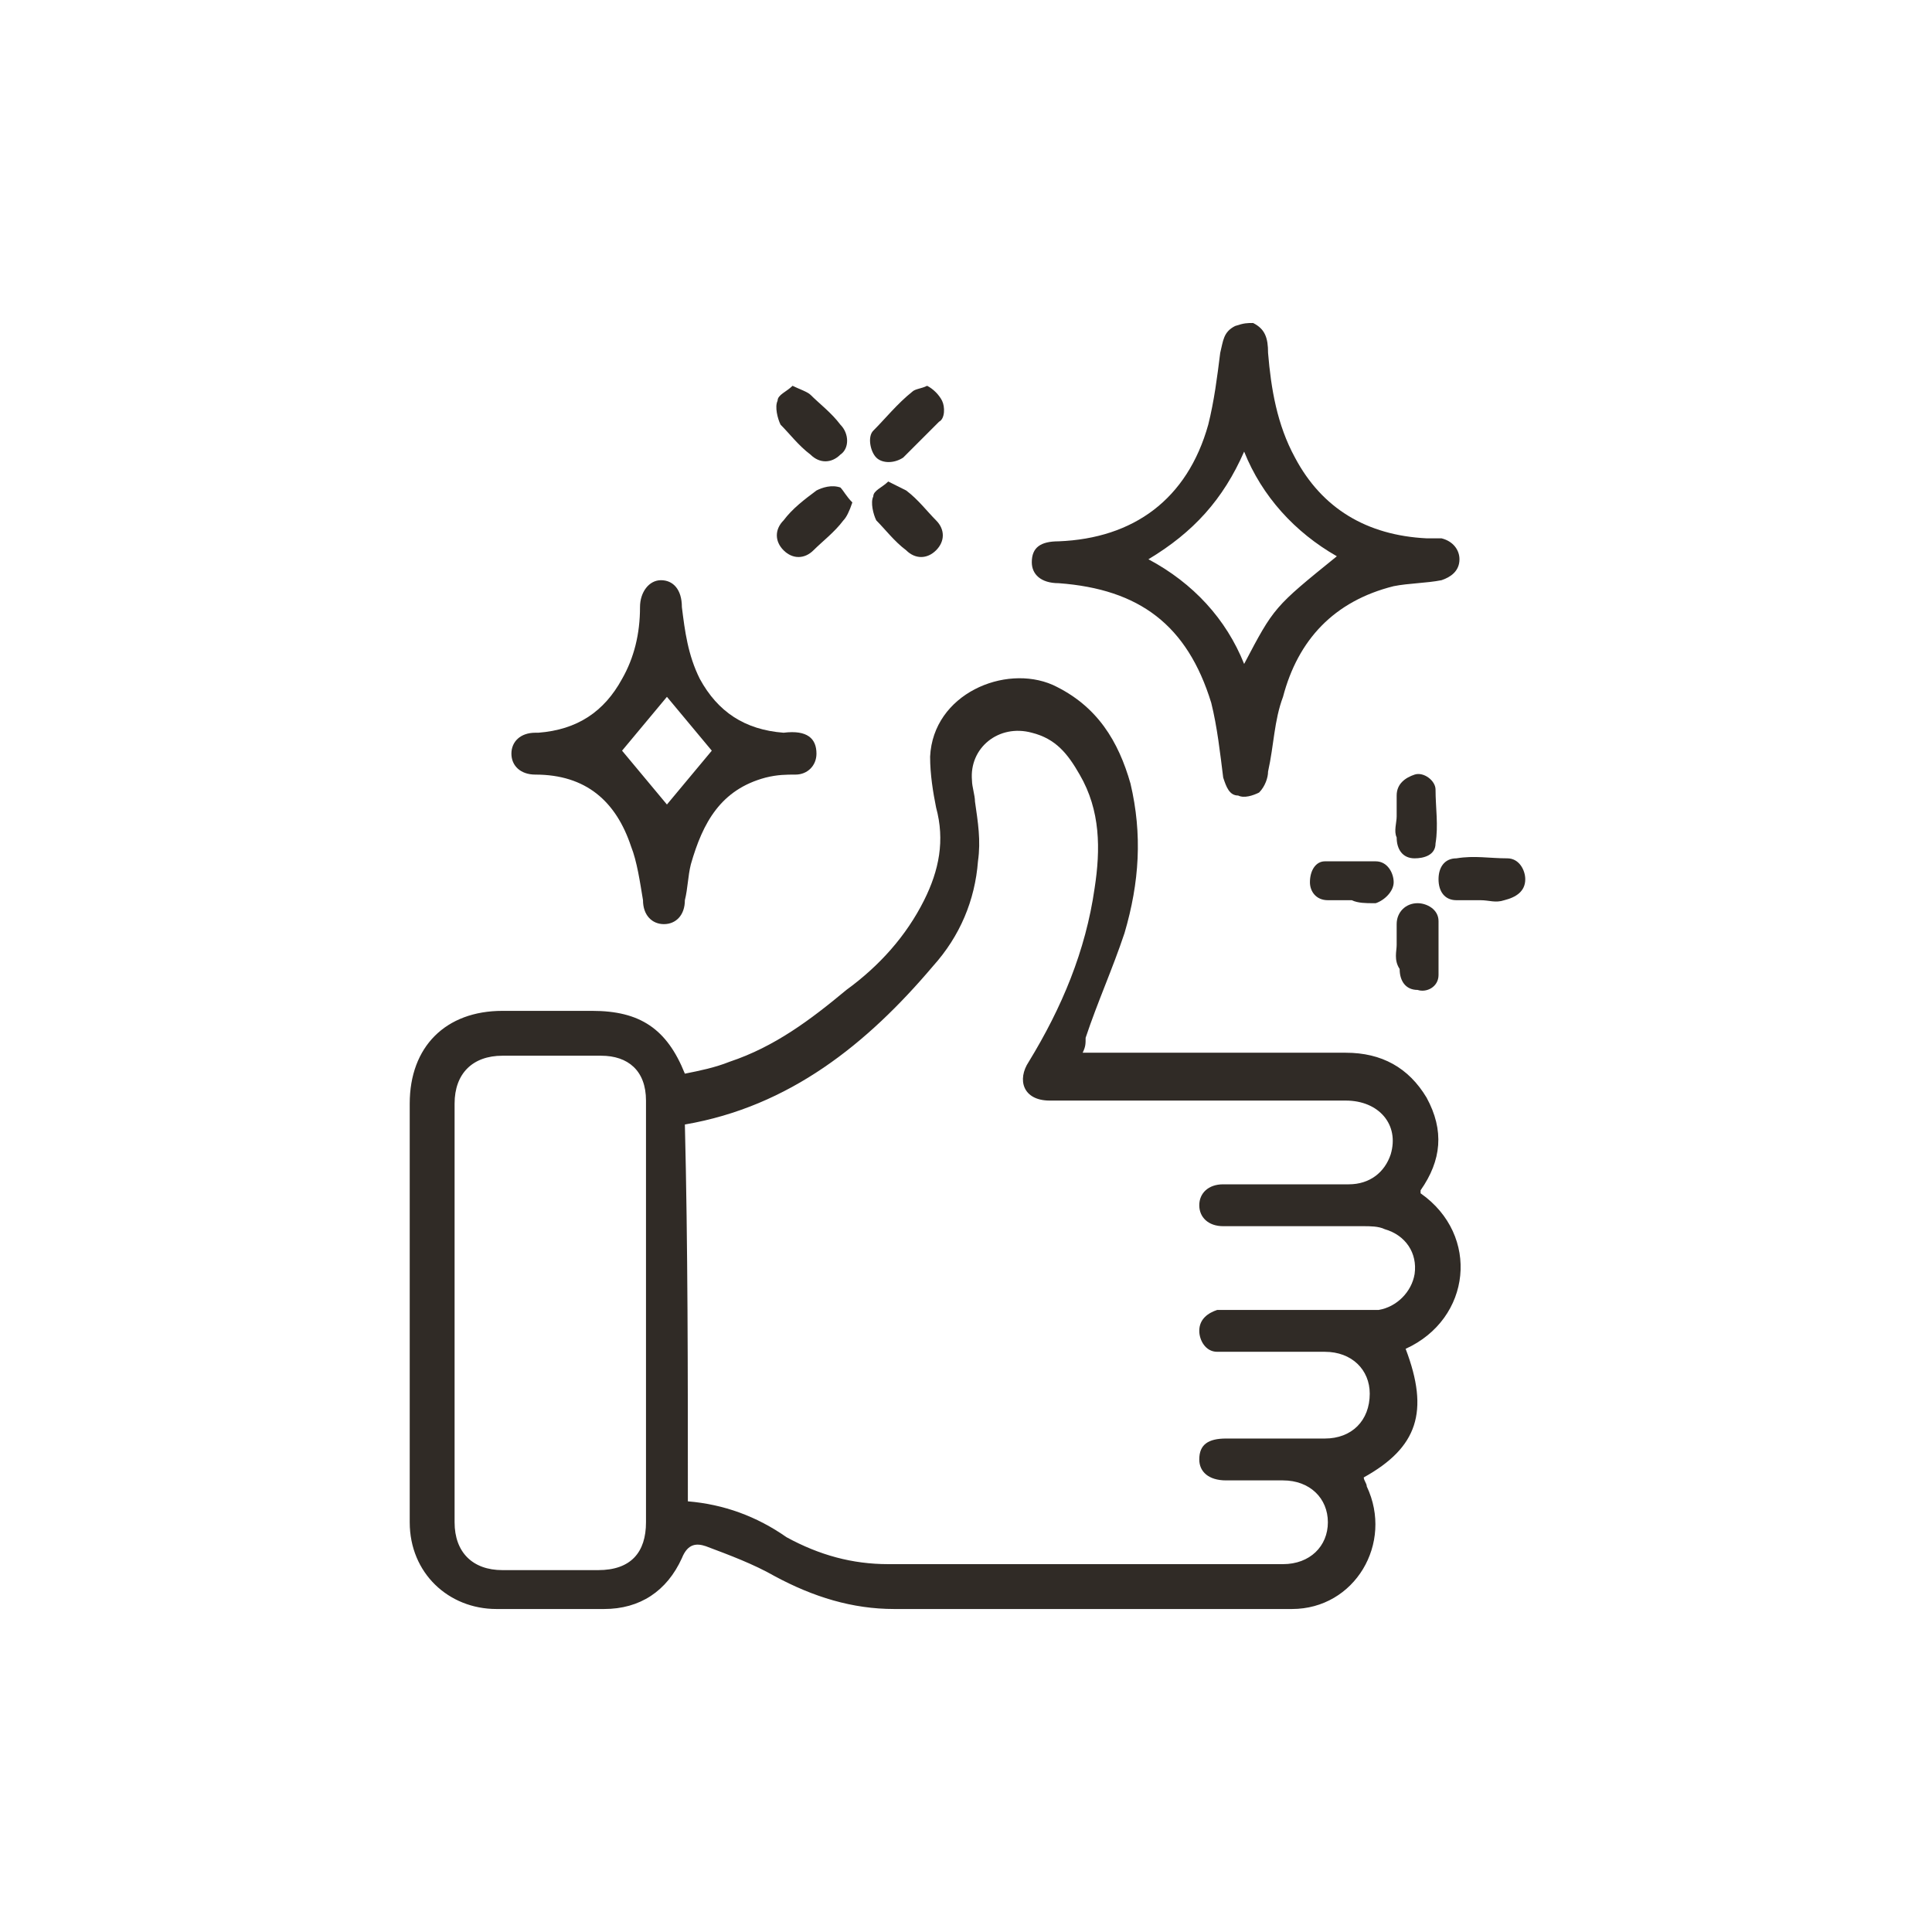 <svg xml:space="preserve" style="enable-background:new 0 0 64.6 64.6;" viewBox="0 0 64.6 64.6" y="0px" x="0px" xmlns:xlink="http://www.w3.org/1999/xlink" xmlns="http://www.w3.org/2000/svg" id="Layer_1" version="1.1">
<style type="text/css">
	.st0{fill:#302B26;}
</style>
<g>
	<path d="M41.9,10.8c0.4,0.2,0.5,0.5,0.5,1c0.1,1.2,0.3,2.4,0.9,3.5c0.9,1.7,2.4,2.6,4.4,2.7c0.2,0,0.3,0,0.5,0
		c0.4,0.1,0.6,0.4,0.6,0.7c0,0.4-0.3,0.6-0.6,0.7c-0.5,0.1-1.1,0.1-1.6,0.2c-2,0.5-3.2,1.8-3.7,3.7c-0.3,0.8-0.3,1.6-0.5,2.5
		c0,0.2-0.1,0.5-0.3,0.7c-0.2,0.1-0.5,0.2-0.7,0.1c-0.3,0-0.4-0.3-0.5-0.6c-0.1-0.8-0.2-1.7-0.4-2.5c-0.8-2.6-2.4-3.8-5.1-4
		c-0.6,0-0.9-0.3-0.9-0.7c0-0.5,0.3-0.7,0.9-0.7c2.5-0.1,4.3-1.4,5-3.9c0.2-0.8,0.3-1.6,0.4-2.4c0.1-0.4,0.1-0.7,0.5-0.9
		C41.6,10.8,41.7,10.8,41.9,10.8z M41.6,22.2c1-1.9,1-1.9,3.1-3.6c-1.4-0.8-2.5-2-3.1-3.5c-0.7,1.6-1.7,2.7-3.2,3.6
		C39.9,19.5,41,20.7,41.6,22.2z" class="st0"></path>
	<path d="M36.2,35.2c1.8,0,3.6,0,5.4,0c1.1,0,2.3,0,3.4,0c1.2,0,2.1,0.5,2.7,1.5c0.6,1.1,0.5,2.1-0.2,3.1
		c0,0,0,0.1,0,0.1c2,1.4,1.7,4.2-0.5,5.2c0.8,2.1,0.4,3.3-1.4,4.3c0,0.1,0.1,0.2,0.1,0.3c0.9,1.9-0.4,4.1-2.5,4.1
		c-4.4,0-8.9,0-13.3,0c-1.4,0-2.7-0.4-4-1.1c-0.7-0.4-1.5-0.7-2.3-1c-0.3-0.1-0.6-0.1-0.8,0.4c-0.5,1.1-1.4,1.7-2.6,1.7
		c-1.2,0-2.4,0-3.6,0c-1.6,0-2.9-1.2-2.9-2.9c0-1.9,0-3.8,0-5.7c0-2.8,0-5.5,0-8.3c0-1.9,1.2-3.1,3.1-3.1c1,0,2,0,3,0
		c1.6,0,2.5,0.6,3.1,2.1c0.5-0.1,1-0.2,1.5-0.4c1.5-0.5,2.7-1.4,3.9-2.4c1.1-0.8,2-1.8,2.6-3c0.5-1,0.7-2,0.4-3.1
		c-0.1-0.5-0.2-1.1-0.2-1.7c0.1-2.1,2.5-3.1,4.1-2.4c1.5,0.7,2.2,1.9,2.6,3.3c0.4,1.7,0.3,3.3-0.2,5c-0.4,1.2-0.9,2.3-1.3,3.5
		C36.3,34.9,36.3,35,36.2,35.2z M23,50.2c1.2,0.1,2.3,0.5,3.3,1.2c1.1,0.6,2.2,0.9,3.4,0.9c4.4,0,8.8,0,13.2,0
		c0.9,0,1.5-0.6,1.5-1.4c0-0.8-0.6-1.4-1.5-1.4c-0.6,0-1.3,0-1.9,0c-0.6,0-0.9-0.3-0.9-0.7c0-0.5,0.3-0.7,0.9-0.7c1.1,0,2.2,0,3.3,0
		c0.9,0,1.5-0.6,1.5-1.5c0-0.8-0.6-1.4-1.5-1.4c-0.9,0-1.8,0-2.7,0c-0.3,0-0.6,0-0.9,0c-0.4,0-0.6-0.4-0.6-0.7
		c0-0.4,0.3-0.6,0.6-0.7c0.1,0,0.3,0,0.4,0c1.4,0,2.8,0,4.2,0c0.3,0,0.5,0,0.8,0c0.6-0.1,1.1-0.6,1.2-1.2c0.1-0.7-0.3-1.3-1-1.5
		c-0.2-0.1-0.5-0.1-0.7-0.1c-1.6,0-3.1,0-4.7,0c-0.5,0-0.8-0.3-0.8-0.7c0-0.4,0.3-0.7,0.8-0.7c0.1,0,0.2,0,0.3,0c1.3,0,2.6,0,3.9,0
		c0.7,0,1.2-0.4,1.4-1c0.3-1-0.4-1.8-1.5-1.8c-3.3,0-6.6,0-9.9,0c-0.9,0-1.1-0.7-0.7-1.3c1.1-1.8,1.9-3.7,2.2-5.8
		c0.2-1.3,0.2-2.6-0.5-3.8c-0.4-0.7-0.8-1.2-1.6-1.4c-1.1-0.3-2.1,0.5-2,1.6c0,0.2,0.1,0.5,0.1,0.7c0.1,0.7,0.2,1.3,0.1,2
		c-0.1,1.3-0.6,2.5-1.5,3.5c-2.2,2.6-4.8,4.7-8.3,5.3C23,41.6,23,45.9,23,50.2z M21.6,43.8c0-2.3,0-4.7,0-7c0-1-0.6-1.5-1.5-1.5
		c-1.1,0-2.2,0-3.3,0c-1,0-1.6,0.6-1.6,1.6c0,4.7,0,9.3,0,14c0,1,0.6,1.6,1.6,1.6c1.1,0,2.2,0,3.2,0c1.1,0,1.6-0.6,1.6-1.6
		C21.6,48.4,21.6,46.1,21.6,43.8z" class="st0"></path>
	<path d="M27.3,25.2c0,0.4-0.3,0.7-0.7,0.7c-0.3,0-0.6,0-1,0.1c-1.5,0.4-2.1,1.5-2.5,2.9c-0.1,0.4-0.1,0.8-0.2,1.2
		c0,0.5-0.3,0.8-0.7,0.8c-0.4,0-0.7-0.3-0.7-0.8c-0.1-0.6-0.2-1.3-0.4-1.8c-0.5-1.5-1.5-2.4-3.2-2.4c-0.5,0-0.8-0.3-0.8-0.7
		c0-0.4,0.3-0.7,0.8-0.7c0,0,0.1,0,0.1,0c1.3-0.1,2.2-0.7,2.8-1.8c0.4-0.7,0.6-1.5,0.6-2.4c0-0.5,0.3-0.9,0.7-0.9
		c0.4,0,0.7,0.3,0.7,0.9c0.1,0.8,0.2,1.6,0.6,2.4c0.6,1.1,1.5,1.7,2.8,1.8C27,24.4,27.3,24.7,27.3,25.2z M22.3,26.9
		c0.5-0.6,1-1.2,1.5-1.8c-0.5-0.6-1-1.2-1.5-1.8c-0.5,0.6-1,1.2-1.5,1.8C21.3,25.7,21.8,26.3,22.3,26.9z" class="st0"></path>
	<path d="M28.5,16.8c-0.1,0.3-0.2,0.5-0.3,0.6c-0.3,0.4-0.7,0.7-1,1c-0.3,0.3-0.7,0.3-1,0c-0.3-0.3-0.3-0.7,0-1
		c0.3-0.4,0.7-0.7,1.1-1c0.2-0.1,0.5-0.2,0.8-0.1C28.2,16.4,28.3,16.6,28.5,16.8z" class="st0"></path>
	<path d="M31,12.9c0.2,0.1,0.4,0.3,0.5,0.5c0.1,0.2,0.1,0.6-0.1,0.7c-0.4,0.4-0.8,0.8-1.2,1.2c-0.3,0.2-0.7,0.2-0.9,0
		c-0.2-0.2-0.3-0.7-0.1-0.9c0.4-0.4,0.8-0.9,1.3-1.3C30.6,13,30.8,13,31,12.9z" class="st0"></path>
	<path d="M29.7,16.1c0.2,0.1,0.4,0.2,0.6,0.3c0.4,0.3,0.7,0.7,1,1c0.3,0.3,0.3,0.7,0,1c-0.3,0.3-0.7,0.3-1,0
		c-0.4-0.3-0.7-0.7-1-1c-0.1-0.2-0.2-0.6-0.1-0.8C29.2,16.4,29.5,16.3,29.7,16.1z" class="st0"></path>
	<path d="M26.5,12.9c0.2,0.1,0.5,0.2,0.6,0.3c0.3,0.3,0.7,0.6,1,1c0.3,0.3,0.3,0.8,0,1c-0.3,0.3-0.7,0.3-1,0
		c-0.4-0.3-0.7-0.7-1-1C26,14,25.9,13.6,26,13.4C26,13.2,26.3,13.1,26.5,12.9z" class="st0"></path>
	<path d="M46.7,27.3c0-0.2,0-0.5,0-0.7c0-0.4,0.3-0.6,0.6-0.7c0.3-0.1,0.7,0.2,0.7,0.5c0,0.6,0.1,1.2,0,1.8
		c0,0.4-0.4,0.5-0.7,0.5c-0.4,0-0.6-0.3-0.6-0.7C46.6,27.8,46.7,27.5,46.7,27.3z" class="st0"></path>
	<path d="M45.2,30.1c-0.3,0-0.5,0-0.8,0c-0.4,0-0.6-0.3-0.6-0.6c0-0.4,0.2-0.7,0.5-0.7c0.6,0,1.2,0,1.7,0
		c0.4,0,0.6,0.4,0.6,0.7c0,0.3-0.3,0.6-0.6,0.7c0,0-0.1,0-0.1,0C45.7,30.2,45.4,30.2,45.2,30.1C45.2,30.2,45.2,30.1,45.2,30.1z" class="st0"></path>
	<path d="M49.5,30.1c-0.3,0-0.5,0-0.8,0c-0.4,0-0.6-0.3-0.6-0.7c0-0.4,0.2-0.7,0.6-0.7c0.6-0.1,1.1,0,1.7,0
		c0.4,0,0.6,0.4,0.6,0.7c0,0.4-0.3,0.6-0.7,0.7C50,30.2,49.8,30.1,49.5,30.1C49.5,30.1,49.5,30.1,49.5,30.1z" class="st0"></path>
	<path d="M46.7,31.6c0-0.2,0-0.5,0-0.7c0-0.4,0.3-0.7,0.7-0.7c0.3,0,0.7,0.2,0.7,0.6c0,0.6,0,1.2,0,1.8
		c0,0.4-0.4,0.6-0.7,0.5c-0.4,0-0.6-0.3-0.6-0.7C46.6,32.1,46.7,31.8,46.7,31.6C46.7,31.6,46.7,31.6,46.7,31.6z" class="st0"></path>
</g>
</svg>
